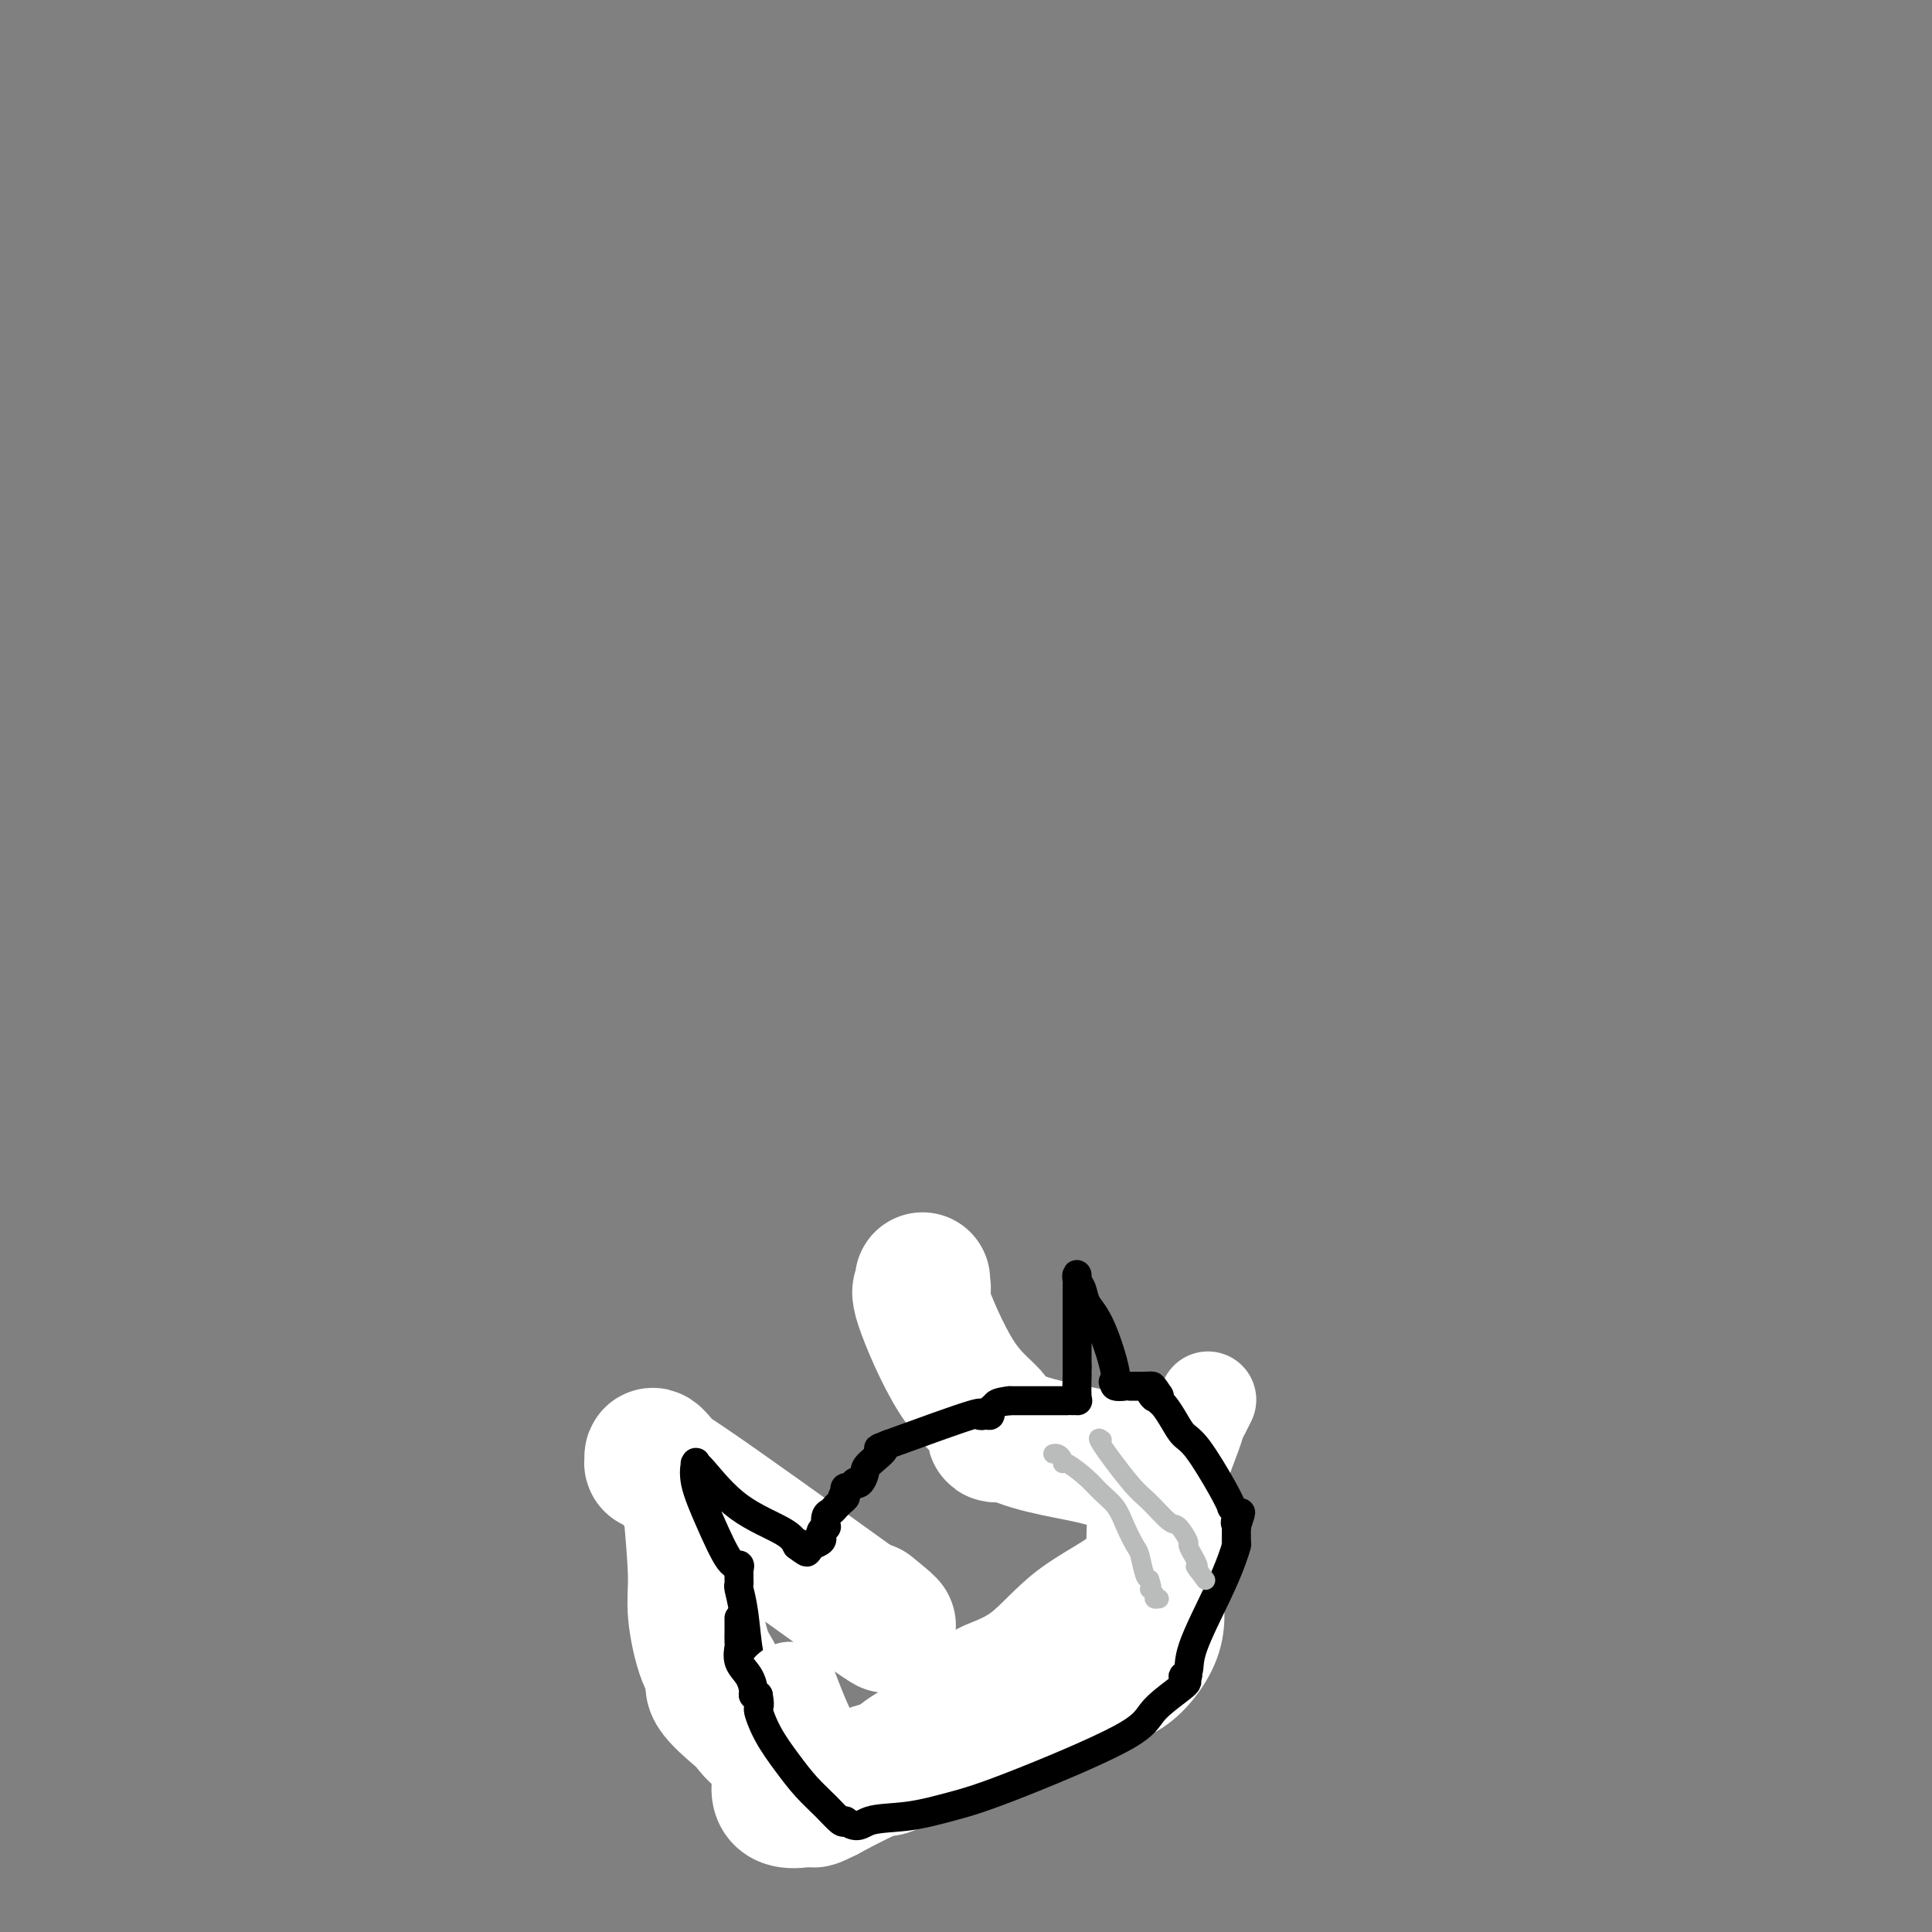 <svg viewBox='0 0 400 400' version='1.1' xmlns='http://www.w3.org/2000/svg' xmlns:xlink='http://www.w3.org/1999/xlink'><rect x="0" y="0" width="400" height="400" fill="#808080" stroke="none"/><g fill='none' stroke='#000000' stroke-width='6' stroke-linecap='round' stroke-linejoin='round'><path d='M144,327c-0.004,-0.299 -0.008,-0.598 0,-1c0.008,-0.402 0.026,-0.908 0,-1c-0.026,-0.092 -0.098,0.229 0,0c0.098,-0.229 0.366,-1.007 0,-2c-0.366,-0.993 -1.366,-2.202 -2,-5c-0.634,-2.798 -0.902,-7.185 -2,-10c-1.098,-2.815 -3.026,-4.058 -4,-5c-0.974,-0.942 -0.993,-1.582 -1,-2c-0.007,-0.418 -0.002,-0.612 0,-1c0.002,-0.388 0.001,-0.968 0,-1c-0.001,-0.032 -0.000,0.484 0,1'/><path d='M135,300c-1.318,-3.759 -0.112,0.344 0,2c0.112,1.656 -0.868,0.863 0,1c0.868,0.137 3.585,1.202 5,2c1.415,0.798 1.527,1.328 2,2c0.473,0.672 1.306,1.486 2,2c0.694,0.514 1.251,0.729 2,1c0.749,0.271 1.692,0.598 2,1c0.308,0.402 -0.019,0.877 0,1c0.019,0.123 0.384,-0.108 1,0c0.616,0.108 1.485,0.555 2,1c0.515,0.445 0.677,0.889 1,1c0.323,0.111 0.807,-0.111 1,0c0.193,0.111 0.097,0.556 0,1'/><path d='M153,315c3.000,2.500 1.500,1.250 0,0'/><path d='M144,327c0.000,0.302 0.000,0.605 0,1c0.000,0.395 0.000,0.883 0,1c0.000,0.117 0.000,-0.136 0,0c0.000,0.136 0.000,0.663 0,1c0.000,0.337 0.000,0.485 0,1c0.000,0.515 0.000,1.396 0,2c0.000,0.604 0.000,0.932 0,1c0.000,0.068 0.000,-0.126 0,0c-0.000,0.126 -0.000,0.570 0,1c0.000,0.430 0.000,0.847 0,1c0.000,0.153 -0.000,0.041 0,1c0.000,0.959 0.000,2.988 0,5c0.000,2.012 0.000,4.006 0,6'/><path d='M144,348c0.333,4.493 1.164,5.226 2,6c0.836,0.774 1.677,1.589 2,2c0.323,0.411 0.128,0.420 0,1c-0.128,0.580 -0.188,1.733 0,2c0.188,0.267 0.625,-0.352 1,0c0.375,0.352 0.687,1.676 1,3'/><path d='M150,362c1.590,2.915 2.566,3.202 3,4c0.434,0.798 0.328,2.106 1,3c0.672,0.894 2.123,1.374 3,2c0.877,0.626 1.180,1.397 2,2c0.820,0.603 2.158,1.038 4,2c1.842,0.962 4.188,2.451 5,3c0.812,0.549 0.089,0.157 0,0c-0.089,-0.157 0.455,-0.078 1,0'/><path d='M169,378c2.300,1.352 0.551,0.230 0,0c-0.551,-0.230 0.095,0.430 1,0c0.905,-0.430 2.068,-1.951 3,-3c0.932,-1.049 1.632,-1.627 3,-2c1.368,-0.373 3.405,-0.542 5,-1c1.595,-0.458 2.748,-1.206 6,-3c3.252,-1.794 8.604,-4.636 11,-6c2.396,-1.364 1.837,-1.252 4,-3c2.163,-1.748 7.046,-5.357 9,-7c1.954,-1.643 0.977,-1.322 0,-1'/><path d='M211,352c2.190,-1.647 1.166,-0.265 1,0c-0.166,0.265 0.525,-0.586 1,-1c0.475,-0.414 0.735,-0.390 2,-1c1.265,-0.610 3.537,-1.855 5,-3c1.463,-1.145 2.119,-2.191 3,-3c0.881,-0.809 1.987,-1.383 3,-2c1.013,-0.617 1.935,-1.279 3,-2c1.065,-0.721 2.275,-1.503 3,-2c0.725,-0.497 0.964,-0.711 1,-1c0.036,-0.289 -0.133,-0.654 0,-1c0.133,-0.346 0.566,-0.673 1,-1'/><path d='M234,335c3.509,-2.858 0.783,-1.502 0,-1c-0.783,0.502 0.378,0.148 1,0c0.622,-0.148 0.706,-0.092 1,0c0.294,0.092 0.800,0.221 1,0c0.200,-0.221 0.095,-0.791 0,-1c-0.095,-0.209 -0.179,-0.056 0,0c0.179,0.056 0.623,0.016 1,0c0.377,-0.016 0.689,-0.008 1,0'/><path d='M239,333c0.713,-0.549 -0.004,-0.921 0,-1c0.004,-0.079 0.729,0.133 1,0c0.271,-0.133 0.086,-0.613 0,-1c-0.086,-0.387 -0.075,-0.681 0,-1c0.075,-0.319 0.212,-0.663 0,-1c-0.212,-0.337 -0.775,-0.668 -1,-1c-0.225,-0.332 -0.113,-0.666 0,-1'/><path d='M239,327c0.065,-1.171 0.226,-1.098 0,-1c-0.226,0.098 -0.840,0.220 -1,0c-0.160,-0.220 0.133,-0.782 0,-1c-0.133,-0.218 -0.693,-0.091 -1,-1c-0.307,-0.909 -0.361,-2.855 -1,-5c-0.639,-2.145 -1.862,-4.489 -3,-6c-1.138,-1.511 -2.192,-2.188 -3,-3c-0.808,-0.812 -1.371,-1.757 -2,-3c-0.629,-1.243 -1.322,-2.784 -2,-4c-0.678,-1.216 -1.339,-2.108 -2,-3'/><path d='M224,300c-2.952,-4.586 -2.833,-2.552 -3,-2c-0.167,0.552 -0.619,-0.378 -1,-1c-0.381,-0.622 -0.690,-0.938 -1,-1c-0.310,-0.062 -0.619,0.128 -1,0c-0.381,-0.128 -0.833,-0.574 -1,-1c-0.167,-0.426 -0.048,-0.831 -1,-1c-0.952,-0.169 -2.973,-0.100 -4,0c-1.027,0.100 -1.059,0.233 -1,0c0.059,-0.233 0.208,-0.832 0,-1c-0.208,-0.168 -0.774,0.095 -1,0c-0.226,-0.095 -0.113,-0.547 0,-1'/><path d='M210,292c-2.616,-1.193 -2.155,-0.175 -2,0c0.155,0.175 0.003,-0.491 0,-1c-0.003,-0.509 0.142,-0.860 0,-1c-0.142,-0.140 -0.571,-0.070 -1,0'/><path d='M207,290c-0.684,-0.256 -0.894,0.103 -1,0c-0.106,-0.103 -0.109,-0.668 0,-1c0.109,-0.332 0.331,-0.431 0,-1c-0.331,-0.569 -1.215,-1.609 -2,-3c-0.785,-1.391 -1.470,-3.134 -2,-4c-0.530,-0.866 -0.905,-0.856 -1,-1c-0.095,-0.144 0.091,-0.444 0,-1c-0.091,-0.556 -0.459,-1.369 -1,-2c-0.541,-0.631 -1.255,-1.081 -2,-2c-0.745,-0.919 -1.519,-2.308 -2,-3c-0.481,-0.692 -0.668,-0.686 -1,-1c-0.332,-0.314 -0.809,-0.947 -1,-1c-0.191,-0.053 -0.095,0.473 0,1'/><path d='M194,271c-1.994,-2.821 -0.479,-0.372 0,1c0.479,1.372 -0.079,1.667 0,2c0.079,0.333 0.795,0.703 1,1c0.205,0.297 -0.103,0.520 0,1c0.103,0.480 0.615,1.216 1,2c0.385,0.784 0.642,1.615 1,3c0.358,1.385 0.818,3.325 1,4c0.182,0.675 0.088,0.084 0,0c-0.088,-0.084 -0.168,0.338 0,1c0.168,0.662 0.584,1.563 1,2c0.416,0.437 0.833,0.411 1,1c0.167,0.589 0.083,1.795 0,3'/><path d='M200,292c0.746,3.293 -0.388,1.027 -1,0c-0.612,-1.027 -0.703,-0.815 -1,-1c-0.297,-0.185 -0.799,-0.767 -1,-1c-0.201,-0.233 -0.100,-0.116 0,0'/></g>
<g fill='none' stroke='#FFFFFF' stroke-width='28' stroke-linecap='round' stroke-linejoin='round'><path d='M191,265c-0.042,0.294 -0.085,0.589 0,1c0.085,0.411 0.296,0.940 0,1c-0.296,0.060 -1.099,-0.348 0,3c1.099,3.348 4.101,10.452 7,15c2.899,4.548 5.697,6.539 7,8c1.303,1.461 1.112,2.392 1,3c-0.112,0.608 -0.146,0.895 0,1c0.146,0.105 0.470,0.030 1,0c0.530,-0.030 1.265,-0.015 2,0'/><path d='M209,297c5.415,2.712 13.451,3.492 19,5c5.549,1.508 8.610,3.744 10,5c1.390,1.256 1.109,1.532 1,2c-0.109,0.468 -0.047,1.128 0,2c0.047,0.872 0.078,1.957 0,5c-0.078,3.043 -0.267,8.045 0,12c0.267,3.955 0.989,6.864 0,10c-0.989,3.136 -3.689,6.498 -6,8c-2.311,1.502 -4.232,1.143 -5,1c-0.768,-0.143 -0.384,-0.072 0,0'/><path d='M228,347c-1.736,1.327 -0.578,0.144 -1,0c-0.422,-0.144 -2.426,0.750 -6,2c-3.574,1.250 -8.719,2.854 -12,4c-3.281,1.146 -4.699,1.833 -7,3c-2.301,1.167 -5.486,2.815 -8,4c-2.514,1.185 -4.356,1.909 -6,3c-1.644,1.091 -3.090,2.550 -4,3c-0.910,0.450 -1.283,-0.110 -4,1c-2.717,1.110 -7.776,3.888 -10,5c-2.224,1.112 -1.612,0.556 -1,0'/><path d='M169,372c-10.516,2.828 -7.306,-2.604 -7,-6c0.306,-3.396 -2.291,-4.758 -4,-6c-1.709,-1.242 -2.530,-2.365 -3,-3c-0.470,-0.635 -0.589,-0.784 -2,-2c-1.411,-1.216 -4.115,-3.501 -5,-5c-0.885,-1.499 0.047,-2.214 0,-3c-0.047,-0.786 -1.075,-1.644 -2,-4c-0.925,-2.356 -1.749,-6.211 -2,-9c-0.251,-2.789 0.071,-4.511 0,-8c-0.071,-3.489 -0.536,-8.744 -1,-14'/><path d='M143,312c-0.765,-6.358 -0.177,-3.254 0,-2c0.177,1.254 -0.058,0.657 0,1c0.058,0.343 0.408,1.625 0,1c-0.408,-0.625 -1.573,-3.157 -2,-4c-0.427,-0.843 -0.117,0.004 -1,-1c-0.883,-1.004 -2.960,-3.857 -4,-5c-1.040,-1.143 -1.042,-0.574 -1,0c0.042,0.574 0.127,1.155 0,1c-0.127,-0.155 -0.465,-1.044 7,4c7.465,5.044 22.732,16.022 38,27'/><path d='M180,334c7.067,4.978 2.733,1.422 1,0c-1.733,-1.422 -0.867,-0.711 0,0'/></g>
<g fill='none' stroke='#000000' stroke-width='6' stroke-linecap='round' stroke-linejoin='round'><path d='M153,325c0.129,-0.496 0.259,-0.992 0,-1c-0.259,-0.008 -0.906,0.471 -2,-1c-1.094,-1.471 -2.634,-4.892 -4,-8c-1.366,-3.108 -2.560,-5.903 -3,-8c-0.440,-2.097 -0.128,-3.496 0,-4c0.128,-0.504 0.072,-0.112 0,0c-0.072,0.112 -0.160,-0.056 0,0c0.160,0.056 0.569,0.334 2,2c1.431,1.666 3.885,4.718 7,7c3.115,2.282 6.890,3.795 9,5c2.110,1.205 2.555,2.103 3,3'/><path d='M165,320c3.489,2.644 1.711,0.756 1,0c-0.711,-0.756 -0.356,-0.378 0,0'/><path d='M153,326c-0.007,0.315 -0.013,0.629 0,1c0.013,0.371 0.047,0.798 0,1c-0.047,0.202 -0.173,0.177 0,1c0.173,0.823 0.645,2.493 1,5c0.355,2.507 0.592,5.851 1,8c0.408,2.149 0.987,3.104 2,5c1.013,1.896 2.459,4.732 4,7c1.541,2.268 3.176,3.969 5,6c1.824,2.031 3.837,4.393 5,6c1.163,1.607 1.475,2.459 2,3c0.525,0.541 1.262,0.770 2,1'/><path d='M175,370c2.737,3.498 0.579,0.742 0,0c-0.579,-0.742 0.421,0.531 1,1c0.579,0.469 0.737,0.134 1,0c0.263,-0.134 0.632,-0.067 1,0'/><path d='M178,371c0.587,0.228 0.554,0.298 1,0c0.446,-0.298 1.373,-0.964 3,-2c1.627,-1.036 3.956,-2.443 6,-4c2.044,-1.557 3.803,-3.266 6,-5c2.197,-1.734 4.833,-3.493 8,-6c3.167,-2.507 6.865,-5.760 9,-7c2.135,-1.240 2.706,-0.466 5,-2c2.294,-1.534 6.310,-5.374 8,-7c1.690,-1.626 1.054,-1.036 1,-1c-0.054,0.036 0.473,-0.482 1,-1'/><path d='M226,336c7.470,-5.396 2.145,-1.385 1,-1c-1.145,0.385 1.889,-2.857 4,-5c2.111,-2.143 3.298,-3.187 5,-5c1.702,-1.813 3.920,-4.393 5,-6c1.080,-1.607 1.021,-2.240 1,-3c-0.021,-0.760 -0.006,-1.646 0,-2c0.006,-0.354 0.003,-0.177 0,0'/></g>
<g fill='none' stroke='#FFFFFF' stroke-width='20' stroke-linecap='round' stroke-linejoin='round'><path d='M250,290c0.086,-0.176 0.172,-0.353 0,0c-0.172,0.353 -0.600,1.235 -1,2c-0.400,0.765 -0.770,1.413 -1,2c-0.230,0.587 -0.321,1.114 -1,3c-0.679,1.886 -1.946,5.132 -3,8c-1.054,2.868 -1.894,5.360 -3,7c-1.106,1.640 -2.478,2.428 -3,3c-0.522,0.572 -0.192,0.927 0,1c0.192,0.073 0.247,-0.135 0,0c-0.247,0.135 -0.797,0.613 -1,1c-0.203,0.387 -0.058,0.682 0,1c0.058,0.318 0.029,0.659 0,1'/><path d='M237,319c-2.216,4.504 -1.257,1.266 -1,1c0.257,-0.266 -0.188,2.442 -3,5c-2.812,2.558 -7.989,4.965 -12,8c-4.011,3.035 -6.854,6.697 -10,9c-3.146,2.303 -6.596,3.246 -8,4c-1.404,0.754 -0.763,1.318 -1,2c-0.237,0.682 -1.354,1.480 -2,2c-0.646,0.520 -0.823,0.760 -1,1'/><path d='M199,351c-6.091,4.899 -2.318,1.146 -1,0c1.318,-1.146 0.180,0.316 -1,2c-1.180,1.684 -2.401,3.590 -4,5c-1.599,1.410 -3.575,2.323 -5,3c-1.425,0.677 -2.298,1.118 -4,3c-1.702,1.882 -4.232,5.206 -6,7c-1.768,1.794 -2.773,2.058 -3,2c-0.227,-0.058 0.323,-0.439 0,0c-0.323,0.439 -1.521,1.697 -2,2c-0.479,0.303 -0.240,-0.348 0,-1'/><path d='M173,374c-3.969,2.562 -0.893,-2.534 0,-5c0.893,-2.466 -0.399,-2.302 -1,-3c-0.601,-0.698 -0.512,-2.259 -1,-3c-0.488,-0.741 -1.555,-0.661 -3,-3c-1.445,-2.339 -3.270,-7.097 -4,-9c-0.730,-1.903 -0.365,-0.952 0,0'/></g>
<g fill='none' stroke='#000000' stroke-width='6' stroke-linecap='round' stroke-linejoin='round'><path d='M153,335c-0.000,0.344 -0.000,0.688 0,1c0.000,0.312 0.001,0.593 0,1c-0.001,0.407 -0.002,0.941 0,1c0.002,0.059 0.007,-0.358 0,0c-0.007,0.358 -0.026,1.490 0,2c0.026,0.510 0.097,0.400 0,1c-0.097,0.600 -0.362,1.912 0,3c0.362,1.088 1.351,1.952 2,3c0.649,1.048 0.957,2.281 1,3c0.043,0.719 -0.181,0.924 0,1c0.181,0.076 0.766,0.022 1,0c0.234,-0.022 0.117,-0.011 0,0'/><path d='M157,351c0.549,2.931 -0.079,2.258 0,3c0.079,0.742 0.865,2.900 2,5c1.135,2.100 2.619,4.143 4,6c1.381,1.857 2.659,3.529 4,5c1.341,1.471 2.746,2.742 4,4c1.254,1.258 2.358,2.502 3,3c0.642,0.498 0.821,0.249 1,0'/><path d='M175,377c2.623,1.892 3.179,0.621 5,0c1.821,-0.621 4.906,-0.593 8,-1c3.094,-0.407 6.196,-1.247 9,-2c2.804,-0.753 5.309,-1.417 12,-4c6.691,-2.583 17.567,-7.084 23,-10c5.433,-2.916 5.424,-4.247 7,-6c1.576,-1.753 4.736,-3.930 6,-5c1.264,-1.070 0.632,-1.035 0,-1'/><path d='M245,348c1.948,-2.063 0.318,-1.220 0,-1c-0.318,0.220 0.675,-0.183 1,-1c0.325,-0.817 -0.018,-2.048 1,-5c1.018,-2.952 3.397,-7.625 5,-11c1.603,-3.375 2.429,-5.451 3,-7c0.571,-1.549 0.885,-2.570 1,-3c0.115,-0.430 0.031,-0.270 0,-1c-0.031,-0.730 -0.009,-2.352 0,-3c0.009,-0.648 0.004,-0.324 0,0'/><path d='M256,316c1.706,-5.127 0.472,-1.946 0,-1c-0.472,0.946 -0.182,-0.343 0,-1c0.182,-0.657 0.257,-0.683 0,-1c-0.257,-0.317 -0.845,-0.923 -1,-1c-0.155,-0.077 0.125,0.377 0,0c-0.125,-0.377 -0.653,-1.586 -2,-4c-1.347,-2.414 -3.513,-6.033 -5,-8c-1.487,-1.967 -2.293,-2.281 -3,-3c-0.707,-0.719 -1.313,-1.842 -2,-3c-0.687,-1.158 -1.454,-2.350 -2,-3c-0.546,-0.650 -0.870,-0.757 -1,-1c-0.130,-0.243 -0.065,-0.621 0,-1'/><path d='M240,289c-2.636,-4.132 -1.228,-0.964 -1,0c0.228,0.964 -0.726,-0.278 -1,-1c-0.274,-0.722 0.130,-0.926 0,-1c-0.130,-0.074 -0.796,-0.020 -1,0c-0.204,0.020 0.052,0.005 0,0c-0.052,-0.005 -0.414,-0.001 -1,0c-0.586,0.001 -1.397,-0.003 -2,0c-0.603,0.003 -0.997,0.011 -1,0c-0.003,-0.011 0.384,-0.041 0,0c-0.384,0.041 -1.538,0.155 -2,0c-0.462,-0.155 -0.231,-0.577 0,-1'/><path d='M231,286c-1.256,-0.154 0.105,0.962 0,-1c-0.105,-1.962 -1.674,-7.002 -3,-10c-1.326,-2.998 -2.408,-3.956 -3,-5c-0.592,-1.044 -0.695,-2.175 -1,-3c-0.305,-0.825 -0.814,-1.343 -1,-2c-0.186,-0.657 -0.050,-1.452 0,-1c0.050,0.452 0.013,2.152 0,3c-0.013,0.848 -0.004,0.844 0,1c0.004,0.156 0.001,0.473 0,3c-0.001,2.527 -0.001,7.263 0,12'/><path d='M223,283c0.006,3.166 0.021,1.580 0,2c-0.021,0.420 -0.077,2.844 0,4c0.077,1.156 0.289,1.042 0,1c-0.289,-0.042 -1.078,-0.011 -1,0c0.078,0.011 1.022,0.003 -1,0c-2.022,-0.003 -7.011,-0.002 -12,0'/><path d='M209,290c-2.782,0.337 -2.736,0.680 -3,1c-0.264,0.320 -0.836,0.617 -1,1c-0.164,0.383 0.080,0.851 0,1c-0.080,0.149 -0.485,-0.022 -1,0c-0.515,0.022 -1.139,0.237 -1,0c0.139,-0.237 1.040,-0.925 -2,0c-3.040,0.925 -10.020,3.462 -17,6'/><path d='M184,299c-3.925,1.461 -1.238,0.612 -1,1c0.238,0.388 -1.974,2.012 -3,3c-1.026,0.988 -0.866,1.341 -1,2c-0.134,0.659 -0.561,1.626 -1,2c-0.439,0.374 -0.888,0.155 -1,0c-0.112,-0.155 0.114,-0.248 0,0c-0.114,0.248 -0.569,0.836 -1,1c-0.431,0.164 -0.837,-0.096 -1,0c-0.163,0.096 -0.081,0.548 0,1'/><path d='M175,309c-1.349,1.730 -0.221,1.055 0,1c0.221,-0.055 -0.466,0.509 -1,1c-0.534,0.491 -0.914,0.910 -1,1c-0.086,0.090 0.121,-0.148 0,0c-0.121,0.148 -0.572,0.684 -1,1c-0.428,0.316 -0.833,0.413 -1,1c-0.167,0.587 -0.096,1.663 0,2c0.096,0.337 0.216,-0.064 0,0c-0.216,0.064 -0.769,0.595 -1,1c-0.231,0.405 -0.139,0.686 0,1c0.139,0.314 0.325,0.661 0,1c-0.325,0.339 -1.163,0.669 -2,1'/><path d='M168,320c-1.167,1.833 -0.583,0.917 0,0'/></g>
<g fill='none' stroke='#BABBBB' stroke-width='4' stroke-linecap='round' stroke-linejoin='round'><path d='M218,301c0.309,-0.078 0.617,-0.156 1,0c0.383,0.156 0.840,0.544 1,1c0.160,0.456 0.025,0.978 0,1c-0.025,0.022 0.062,-0.456 1,0c0.938,0.456 2.727,1.845 4,3c1.273,1.155 2.029,2.075 3,3c0.971,0.925 2.158,1.856 3,3c0.842,1.144 1.339,2.503 2,4c0.661,1.497 1.486,3.133 2,4c0.514,0.867 0.715,0.964 1,2c0.285,1.036 0.653,3.010 1,4c0.347,0.990 0.674,0.995 1,1'/><path d='M238,327c1.018,2.729 0.063,2.052 0,2c-0.063,-0.052 0.767,0.522 1,1c0.233,0.478 -0.129,0.859 0,1c0.129,0.141 0.751,0.040 1,0c0.249,-0.040 0.124,-0.020 0,0'/><path d='M228,298c0.157,0.106 0.315,0.211 0,0c-0.315,-0.211 -1.102,-0.739 0,1c1.102,1.739 4.093,5.745 6,8c1.907,2.255 2.731,2.760 4,4c1.269,1.240 2.984,3.214 4,4c1.016,0.786 1.334,0.385 2,1c0.666,0.615 1.681,2.245 2,3c0.319,0.755 -0.059,0.635 0,1c0.059,0.365 0.554,1.214 1,2c0.446,0.786 0.842,1.510 1,2c0.158,0.490 0.079,0.745 0,1'/><path d='M248,325c3.111,4.200 0.889,1.200 0,0c-0.889,-1.200 -0.444,-0.600 0,0'/></g>
</svg>